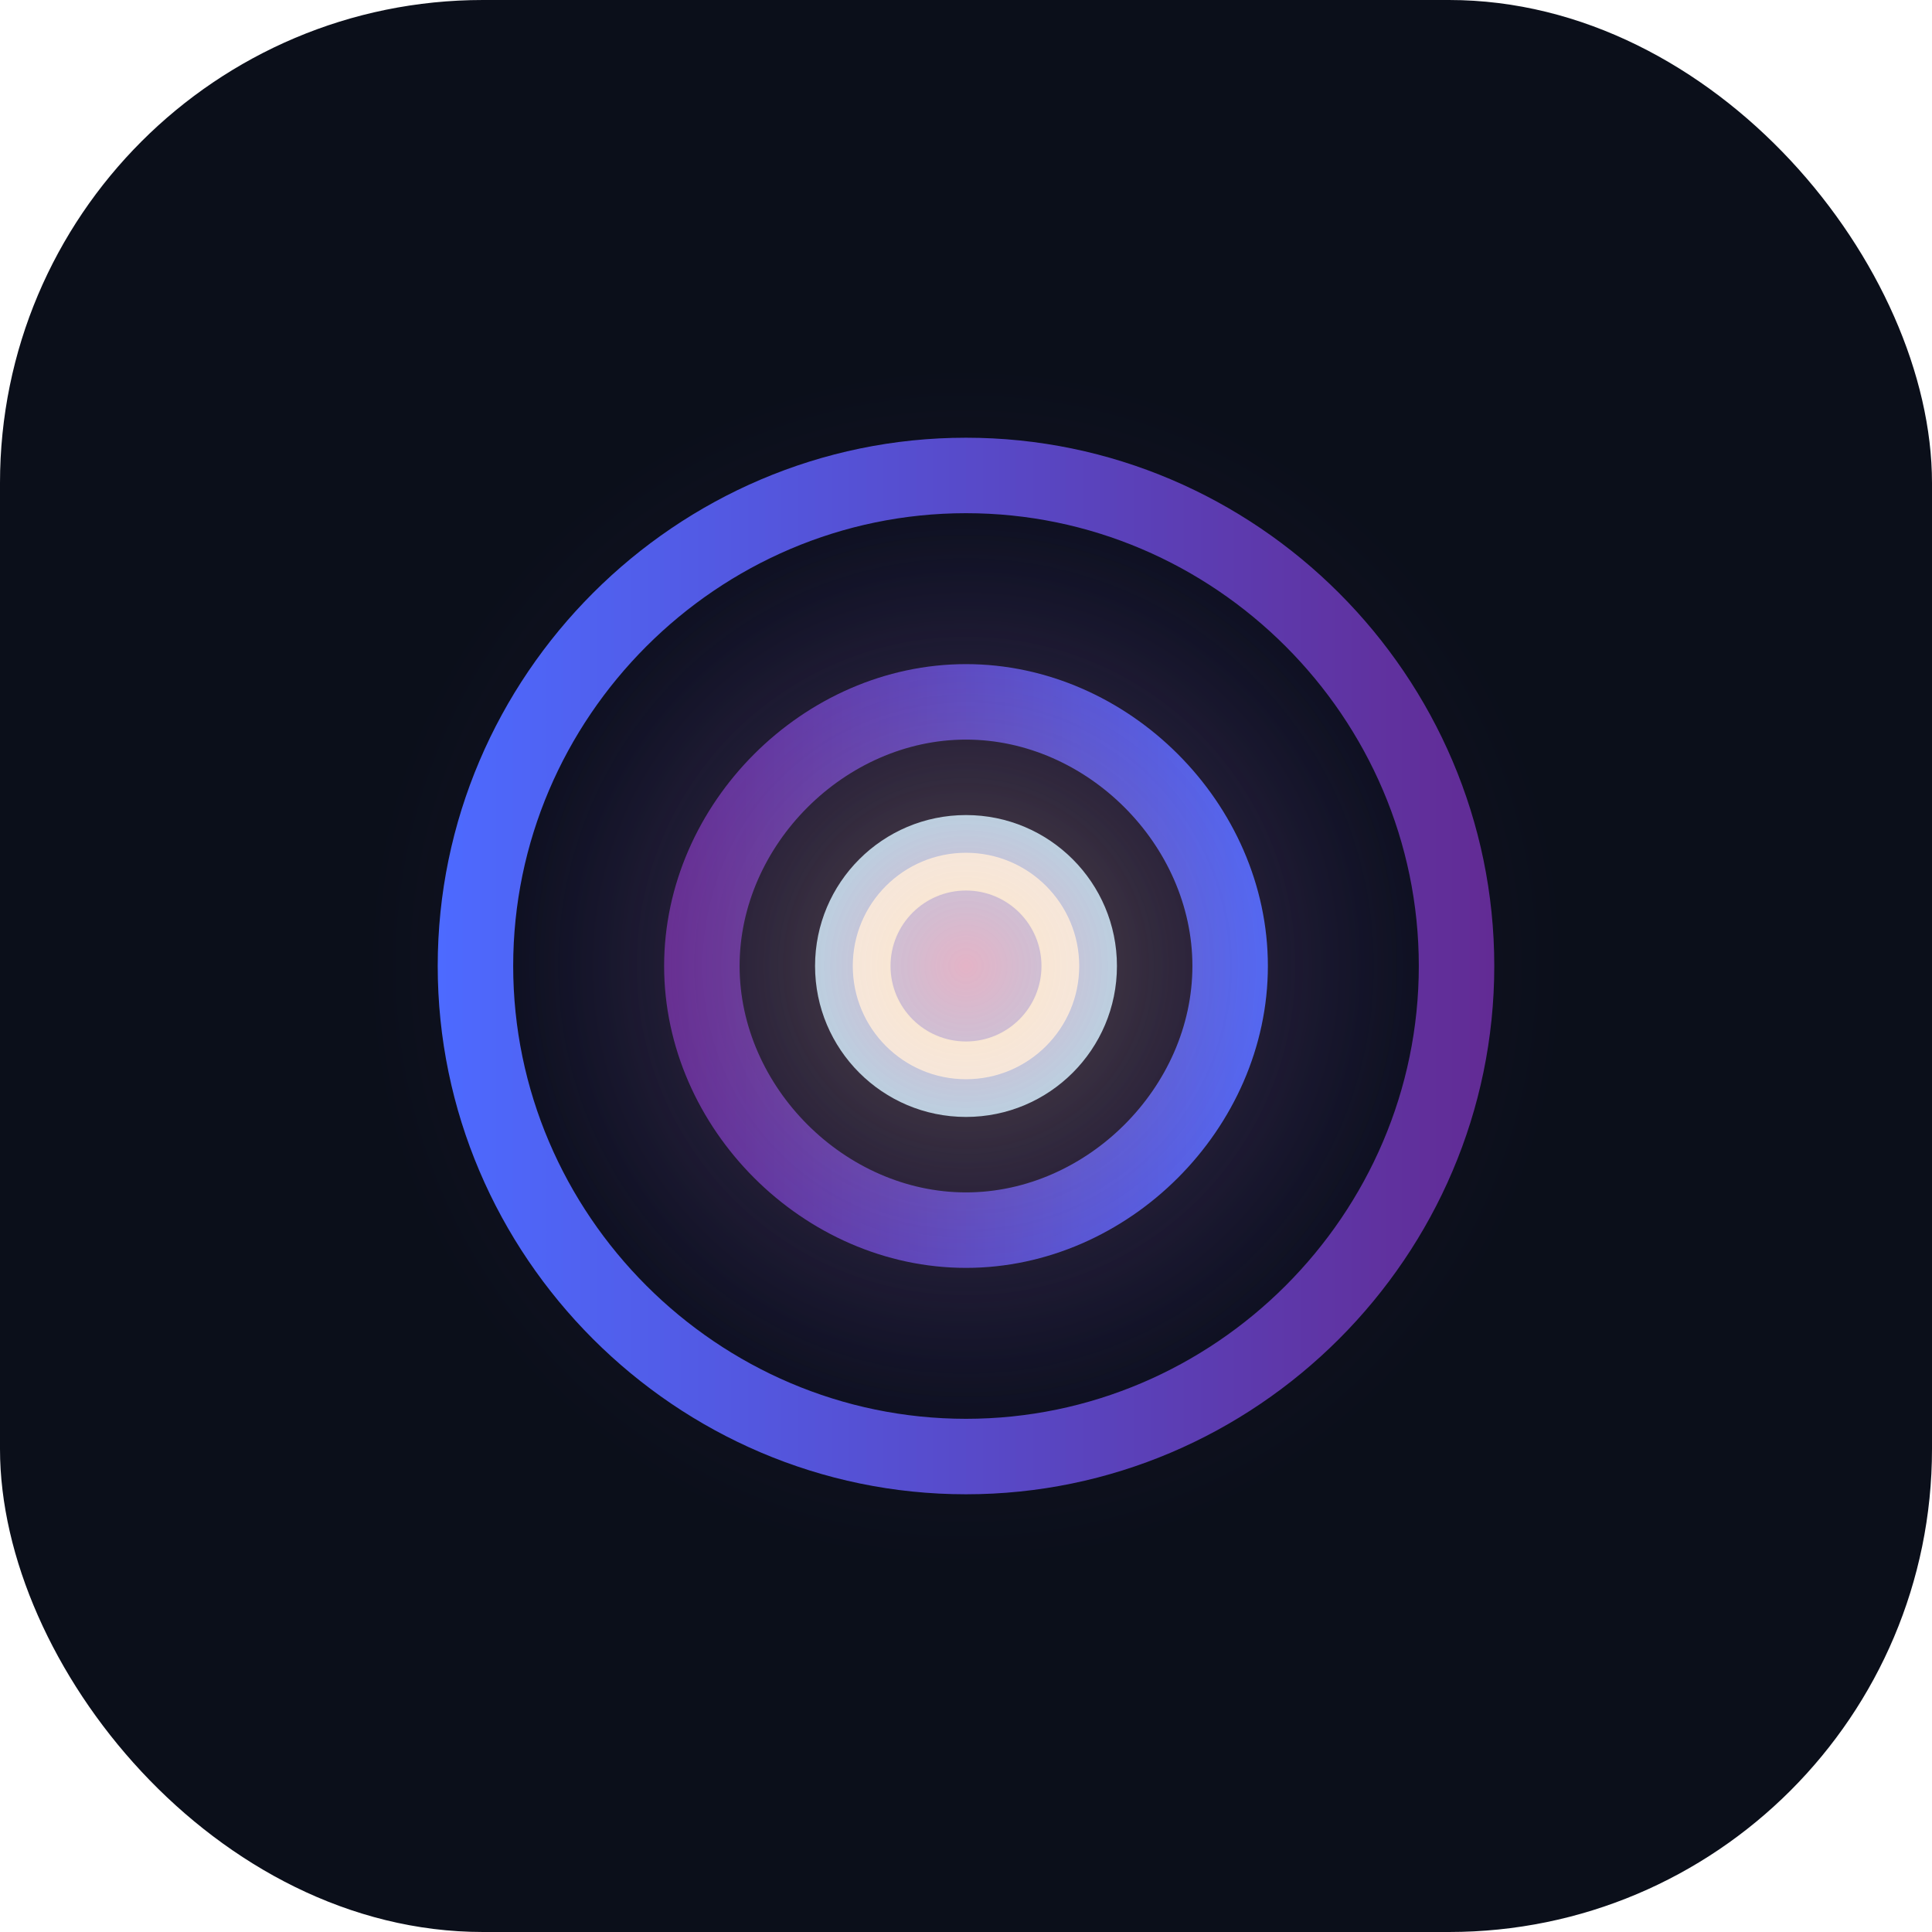 <svg width="512" height="512" viewBox="0 0 512 512" fill="none" xmlns="http://www.w3.org/2000/svg">
  <rect width="512" height="512" rx="128" fill="#0B0F1A"/>
  <circle cx="256" cy="256" r="160" fill="url(#paint0_radial_0_1)"/>
  <path d="M256 116C179.07 116 116 179.07 116 256C116 332.93 179.07 396 256 396C332.93 396 396 332.93 396 256C396 179.07 332.93 116 256 116ZM256 376C190.11 376 136 321.89 136 256C136 190.11 190.11 136 256 136C321.89 136 376 190.11 376 256C376 321.89 321.89 376 256 376Z" fill="url(#paint1_linear_0_1)"/>
  <path d="M256 176C212.94 176 176 212.94 176 256C176 299.06 212.94 336 256 336C299.06 336 336 299.06 336 256C336 212.94 299.06 176 256 176ZM256 316C223.94 316 196 288.06 196 256C196 223.94 223.94 196 256 196C288.06 196 316 223.94 316 256C316 288.06 288.06 316 256 316Z" fill="url(#paint2_linear_0_1)"/>
  <circle cx="256" cy="256" r="40" fill="url(#paint3_radial_0_1)"/>
  <path d="M256 226C239.43 226 226 239.43 226 256C226 272.57 239.43 286 256 286C272.57 286 286 272.57 286 256C286 239.43 272.57 226 256 226ZM256 276C244.95 276 236 267.05 236 256C236 244.95 244.95 236 256 236C267.05 236 276 244.95 276 256C276 267.05 267.05 276 256 276Z" fill="white"/>
  <g filter="url(#filter0_f_0_1)">
    <circle cx="256" cy="256" r="120" fill="url(#paint4_radial_0_1)" fill-opacity="0.3"/>
  </g>
  <defs>
    <filter id="filter0_f_0_1" x="96" y="96" width="320" height="320" filterUnits="userSpaceOnUse" color-interpolation-filters="sRGB">
      <feFlood flood-opacity="0" result="BackgroundImageFix"/>
      <feBlend mode="normal" in="SourceGraphic" in2="BackgroundImageFix" result="shape"/>
      <feGaussianBlur stdDeviation="20" result="effect1_foregroundBlur_0_1"/>
    </filter>
    <radialGradient id="paint0_radial_0_1" cx="0" cy="0" r="1" gradientUnits="userSpaceOnUse" gradientTransform="translate(256 256) rotate(90) scale(160)">
      <stop stop-color="#4D6AFF" stop-opacity="0.2"/>
      <stop offset="1" stop-color="#622B94" stop-opacity="0"/>
    </radialGradient>
    <linearGradient id="paint1_linear_0_1" x1="116" y1="256" x2="396" y2="256" gradientUnits="userSpaceOnUse">
      <stop stop-color="#4D6AFF"/>
      <stop offset="1" stop-color="#622B94"/>
    </linearGradient>
    <linearGradient id="paint2_linear_0_1" x1="176" y1="256" x2="336" y2="256" gradientUnits="userSpaceOnUse">
      <stop stop-color="#622B94"/>
      <stop offset="1" stop-color="#4D6AFF"/>
    </linearGradient>
    <radialGradient id="paint3_radial_0_1" cx="0" cy="0" r="1" gradientUnits="userSpaceOnUse" gradientTransform="translate(256 256) rotate(90) scale(40)">
      <stop stop-color="#D8B4FE"/>
      <stop offset="1" stop-color="#B8E1FF"/>
    </radialGradient>
    <radialGradient id="paint4_radial_0_1" cx="0" cy="0" r="1" gradientUnits="userSpaceOnUse" gradientTransform="translate(256 256) rotate(90) scale(120)">
      <stop stop-color="#FFB347"/>
      <stop offset="1" stop-color="#622B94" stop-opacity="0"/>
    </radialGradient>
  </defs>
</svg>
